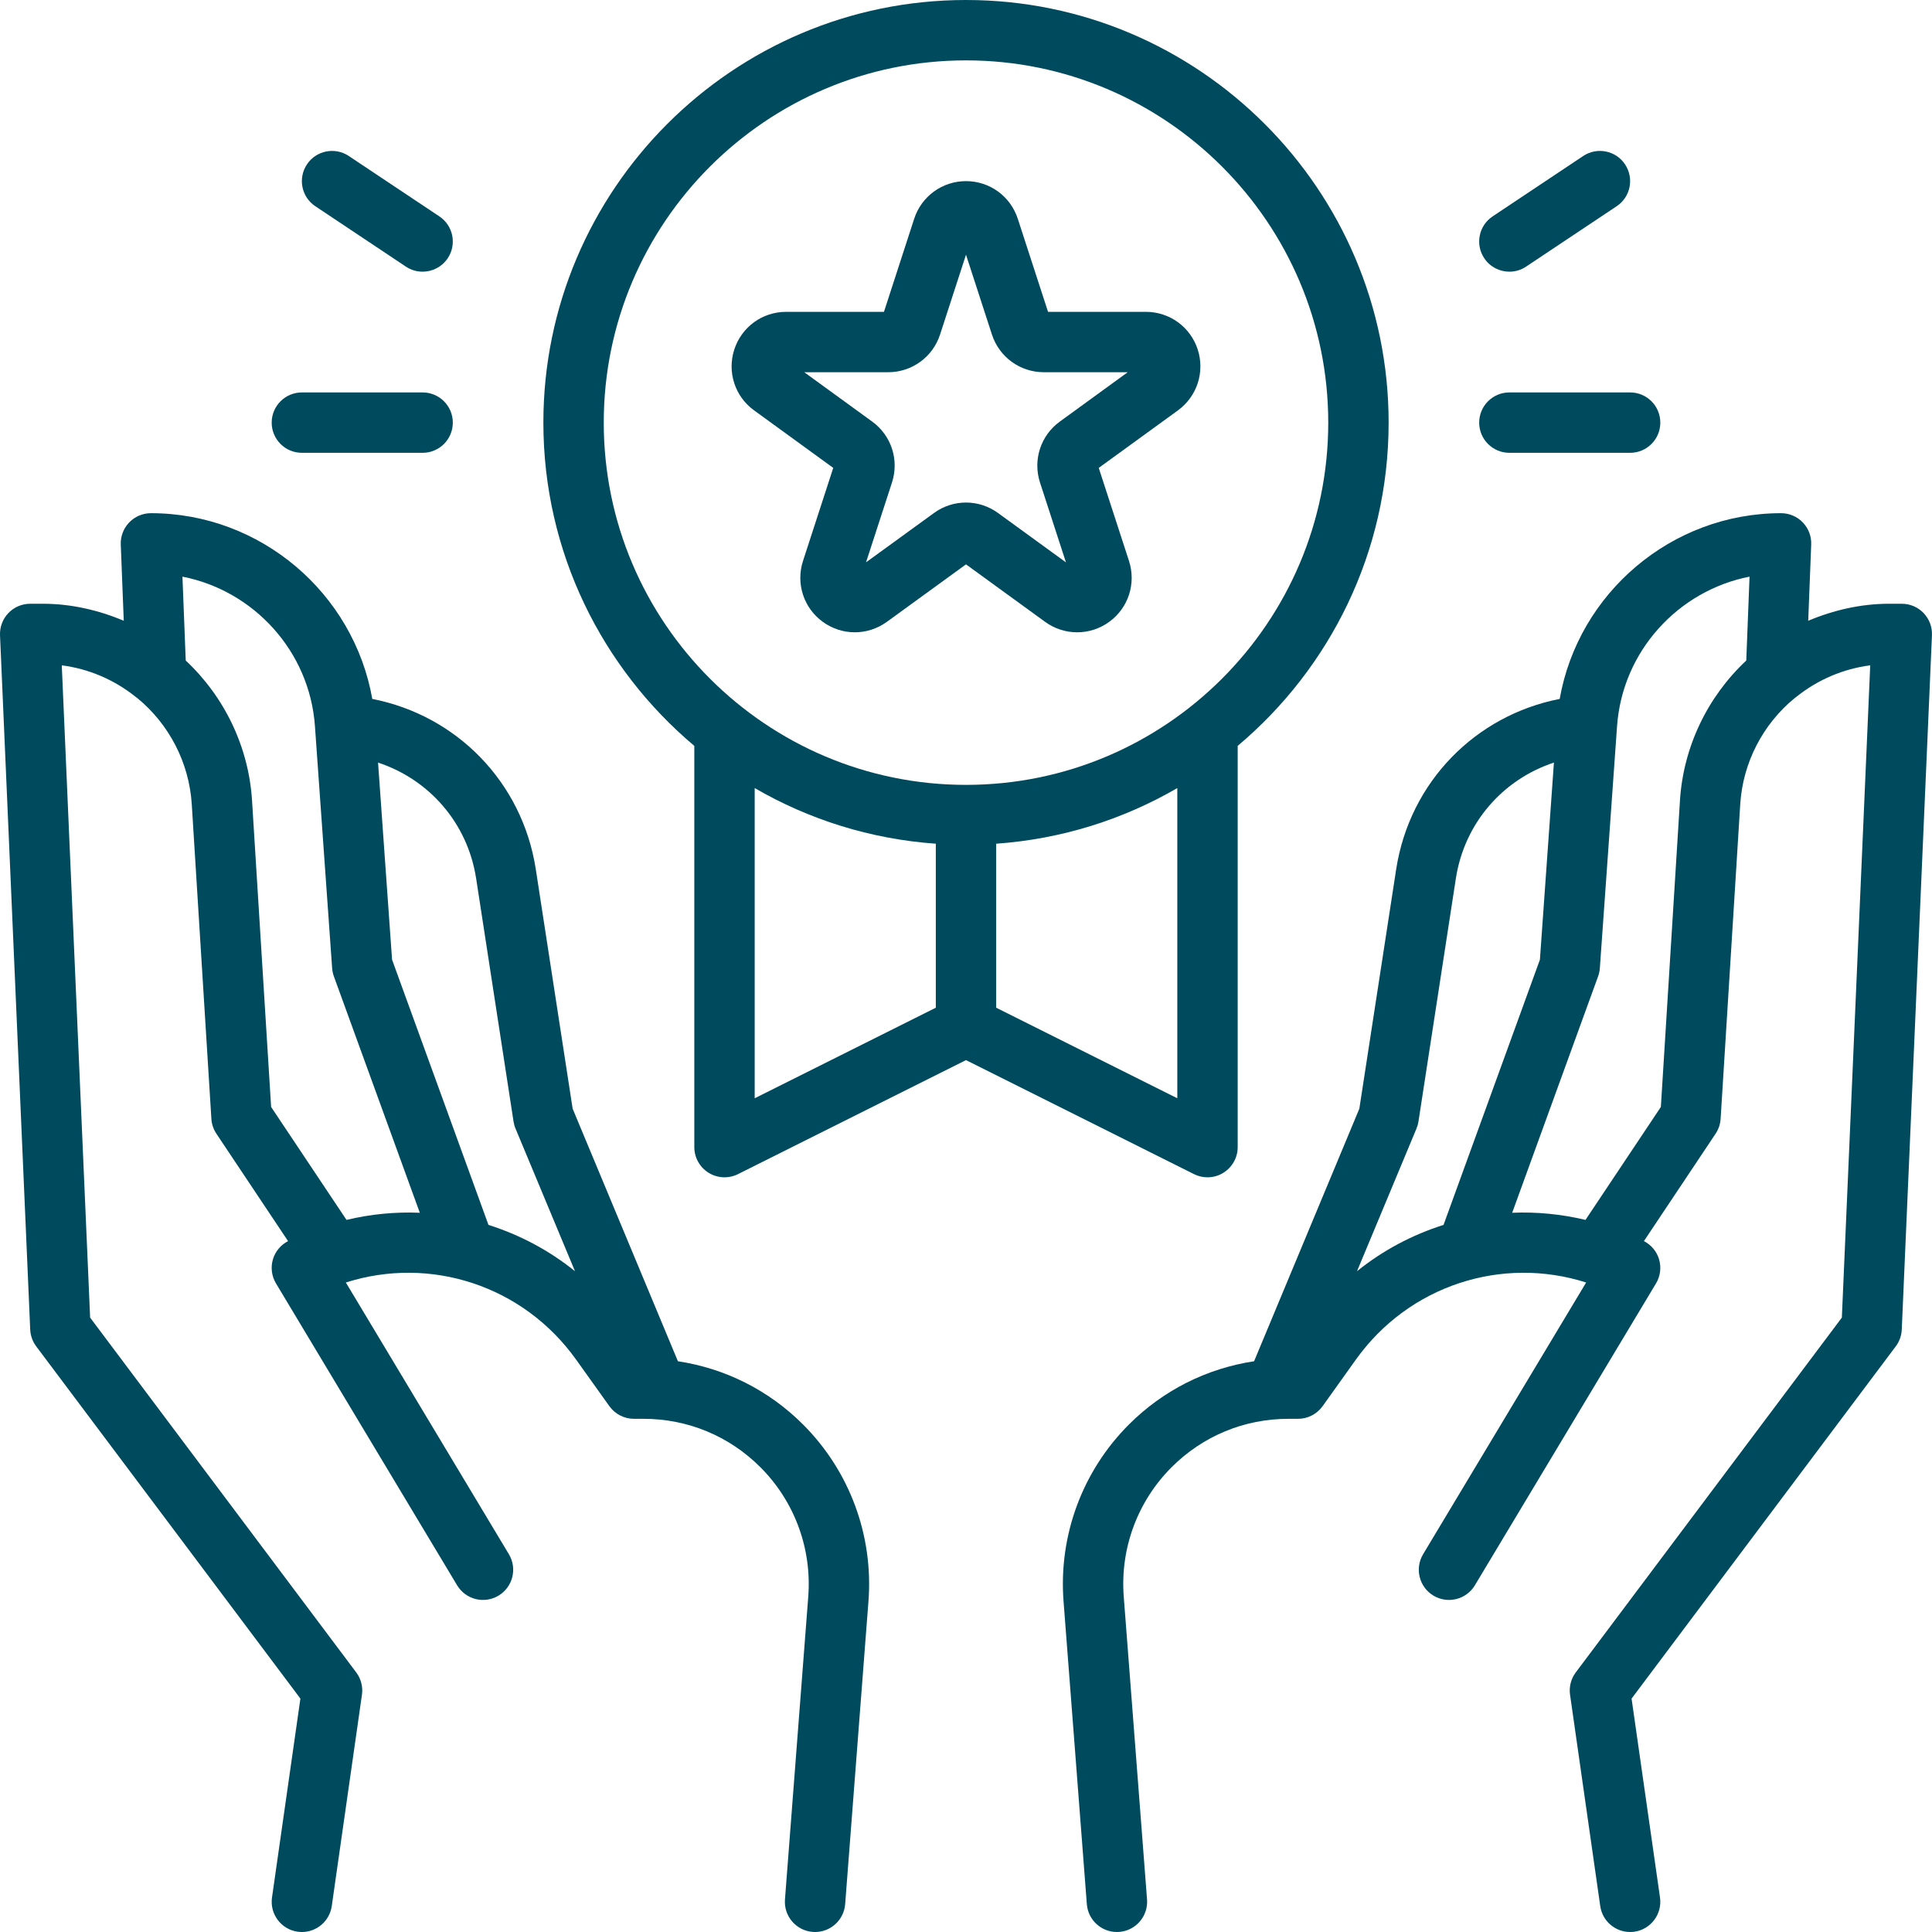 <svg width="88" height="88" viewBox="0 0 88 88" fill="none" xmlns="http://www.w3.org/2000/svg">
<path d="M55 53.625C55.251 53.625 55.502 53.556 55.722 53.419C56.128 53.168 56.375 52.727 56.375 52.25V33.974C60.573 30.44 63.25 25.154 63.25 19.25C63.25 8.635 54.614 0 44 0C33.385 0 24.75 8.635 24.75 19.25C24.75 25.154 27.427 30.44 31.625 33.974V52.25C31.625 52.727 31.872 53.168 32.277 53.419C32.682 53.67 33.189 53.692 33.615 53.48L44 48.287L54.385 53.48C54.579 53.577 54.789 53.625 55 53.625ZM27.5 19.25C27.5 10.151 34.902 2.75 44 2.75C53.098 2.75 60.5 10.151 60.5 19.25C60.5 28.349 53.098 35.75 44 35.75C34.902 35.75 27.5 28.349 27.5 19.25ZM34.375 35.895C36.835 37.324 39.634 38.217 42.625 38.43V45.9L34.375 50.025V35.895ZM45.375 45.9V38.43C48.365 38.217 51.164 37.324 53.625 35.895V50.025L45.375 45.9Z" fill="#004A5E"/>
<path d="M30.878 62.003L26.083 50.5L24.403 39.582C23.786 35.615 20.793 32.584 16.957 31.835C16.108 27.015 11.868 23.375 6.875 23.375C6.501 23.375 6.143 23.527 5.884 23.797C5.625 24.067 5.486 24.43 5.501 24.804L5.637 28.275C4.476 27.786 3.23 27.5 1.952 27.5H1.375C1 27.5 0.641 27.653 0.382 27.924C0.122 28.196 -0.015 28.56 0.001 28.934L1.376 60.559C1.388 60.837 1.484 61.103 1.65 61.325L13.683 77.369L12.389 86.43C12.282 87.182 12.804 87.879 13.555 87.987C13.622 87.996 13.687 88 13.752 88C14.425 88 15.013 87.506 15.111 86.82L16.486 77.195C16.538 76.833 16.444 76.467 16.225 76.175L4.105 60.015L2.814 30.305C4.036 30.462 5.195 30.956 6.161 31.727C6.189 31.755 6.223 31.771 6.253 31.796C7.708 32.988 8.613 34.745 8.734 36.62L9.628 50.961C9.642 51.203 9.722 51.436 9.856 51.638L13.121 56.531C12.787 56.704 12.535 57.004 12.43 57.366C12.322 57.734 12.374 58.129 12.571 58.458L20.821 72.208C21.212 72.859 22.056 73.07 22.707 72.679C23.359 72.288 23.57 71.444 23.179 70.792L15.753 58.416C19.598 57.191 23.827 58.549 26.242 61.93L27.756 64.049C28.014 64.41 28.431 64.625 28.875 64.625H29.314C31.323 64.625 33.213 65.408 34.634 66.829C36.189 68.383 36.983 70.532 36.815 72.725L35.754 86.519C35.695 87.276 36.262 87.938 37.019 87.996C37.055 87.999 37.091 88 37.126 88C37.838 88 38.44 87.452 38.496 86.731L39.557 72.937C39.787 69.942 38.701 67.007 36.578 64.884C35.012 63.318 33.028 62.329 30.878 62.003ZM15.783 55.565L12.349 50.42L11.479 36.446C11.323 34.017 10.225 31.737 8.46 30.087L8.31 26.265C11.561 26.903 14.102 29.663 14.345 33.071L15.128 44.098C15.138 44.224 15.164 44.35 15.207 44.47L19.122 55.24C18.012 55.193 16.89 55.3 15.783 55.565ZM22.249 55.793L17.858 43.711L17.22 34.735C19.538 35.498 21.293 37.479 21.686 40.003L23.391 51.084C23.408 51.195 23.438 51.302 23.481 51.404L26.19 57.902C25.005 56.946 23.666 56.242 22.249 55.793Z" fill="#004A5E"/>
<path d="M87.618 27.924C87.358 27.653 87 27.5 86.625 27.5H86.047C84.769 27.5 83.524 27.786 82.362 28.275L82.498 24.804C82.513 24.43 82.375 24.067 82.116 23.797C81.856 23.527 81.499 23.375 81.125 23.375C76.131 23.375 71.891 27.015 71.042 31.835C67.207 32.584 64.214 35.615 63.596 39.582L61.916 50.5L57.122 62.003C54.972 62.329 52.987 63.318 51.421 64.884C49.298 67.007 48.213 69.942 48.443 72.937L49.504 86.731C49.559 87.452 50.162 88 50.873 88C50.909 88 50.945 87.999 50.98 87.996C51.737 87.938 52.304 87.276 52.246 86.519L51.185 72.725C51.016 70.532 51.811 68.383 53.366 66.829C54.787 65.408 56.676 64.625 58.686 64.625H59.125C59.569 64.625 59.985 64.41 60.243 64.049L61.757 61.93C64.173 58.549 68.402 57.191 72.247 58.416L64.821 70.792C64.43 71.444 64.641 72.288 65.292 72.679C65.944 73.07 66.788 72.859 67.179 72.208L75.429 58.458C75.626 58.129 75.677 57.734 75.57 57.366C75.465 57.004 75.213 56.704 74.878 56.531L78.144 51.638C78.278 51.436 78.357 51.203 78.372 50.961L79.266 36.62C79.386 34.745 80.291 32.988 81.747 31.796C81.777 31.771 81.811 31.755 81.839 31.727C82.805 30.956 83.964 30.462 85.186 30.305L83.894 60.015L71.775 76.175C71.556 76.467 71.462 76.833 71.514 77.195L72.889 86.82C72.987 87.506 73.575 88 74.248 88C74.313 88 74.378 87.996 74.444 87.987C75.196 87.879 75.718 87.182 75.611 86.43L74.316 77.369L86.349 61.325C86.516 61.103 86.611 60.837 86.623 60.559L87.998 28.934C88.014 28.56 87.877 28.196 87.618 27.924ZM61.81 57.902L64.519 51.404C64.562 51.302 64.592 51.195 64.609 51.084L66.314 40.003C66.707 37.479 68.461 35.498 70.779 34.735L70.141 43.711L65.751 55.793C64.334 56.242 62.995 56.946 61.81 57.902ZM79.54 30.087C77.775 31.737 76.677 34.017 76.521 36.446L75.65 50.42L72.217 55.565C71.109 55.3 69.987 55.193 68.878 55.24L72.792 44.47C72.836 44.35 72.862 44.224 72.871 44.098L73.655 33.071C73.898 29.663 76.438 26.903 79.689 26.265L79.54 30.087Z" fill="#004A5E"/>
<path d="M37.953 21.312L36.576 25.55C36.243 26.576 36.604 27.691 37.477 28.324C37.913 28.641 38.424 28.8 38.936 28.8C39.447 28.8 39.957 28.641 40.393 28.326L44 25.706L47.605 28.326C48.481 28.961 49.654 28.957 50.524 28.324C51.396 27.691 51.757 26.576 51.424 25.55L50.046 21.312L53.653 18.693C54.524 18.059 54.887 16.944 54.555 15.919C54.221 14.893 53.273 14.204 52.195 14.204H47.737L46.359 9.965C46.026 8.939 45.078 8.25 44 8.25C42.922 8.25 41.973 8.939 41.64 9.965L40.263 14.204H35.806C34.727 14.204 33.779 14.893 33.446 15.919C33.113 16.943 33.474 18.059 34.347 18.691L37.953 21.312ZM40.458 16.954C41.535 16.954 42.484 16.265 42.818 15.239L44 11.602L45.183 15.243C45.517 16.266 46.467 16.954 47.542 16.954H51.366L48.273 19.203C47.401 19.835 47.038 20.95 47.37 21.977L48.553 25.615L45.459 23.367C45.022 23.049 44.511 22.89 43.999 22.89C43.488 22.89 42.977 23.049 42.542 23.366L39.447 25.613L40.629 21.976C40.962 20.951 40.6 19.837 39.728 19.203L36.633 16.954H40.458Z" fill="#004A5E"/>
<path d="M13.75 20.625H19.25C20.009 20.625 20.625 20.01 20.625 19.25C20.625 18.49 20.009 17.875 19.25 17.875H13.75C12.991 17.875 12.375 18.49 12.375 19.25C12.375 20.01 12.991 20.625 13.75 20.625Z" fill="#004A5E"/>
<path d="M18.487 12.144C18.721 12.3 18.987 12.375 19.248 12.375C19.693 12.375 20.129 12.16 20.394 11.763C20.815 11.13 20.644 10.277 20.012 9.856L15.888 7.106C15.255 6.684 14.402 6.855 13.981 7.487C13.56 8.12 13.73 8.972 14.362 9.394L18.487 12.144Z" fill="#004A5E"/>
<path d="M68.75 20.625H74.25C75.01 20.625 75.625 20.01 75.625 19.25C75.625 18.49 75.01 17.875 74.25 17.875H68.75C67.99 17.875 67.375 18.49 67.375 19.25C67.375 20.01 67.99 20.625 68.75 20.625Z" fill="#004A5E"/>
<path d="M68.751 12.375C69.013 12.375 69.277 12.3 69.512 12.144L73.637 9.394C74.27 8.972 74.44 8.12 74.019 7.487C73.599 6.855 72.746 6.684 72.112 7.106L67.987 9.856C67.355 10.277 67.184 11.13 67.606 11.763C67.87 12.16 68.307 12.375 68.751 12.375Z" fill="#004A5E"/>
</svg>
